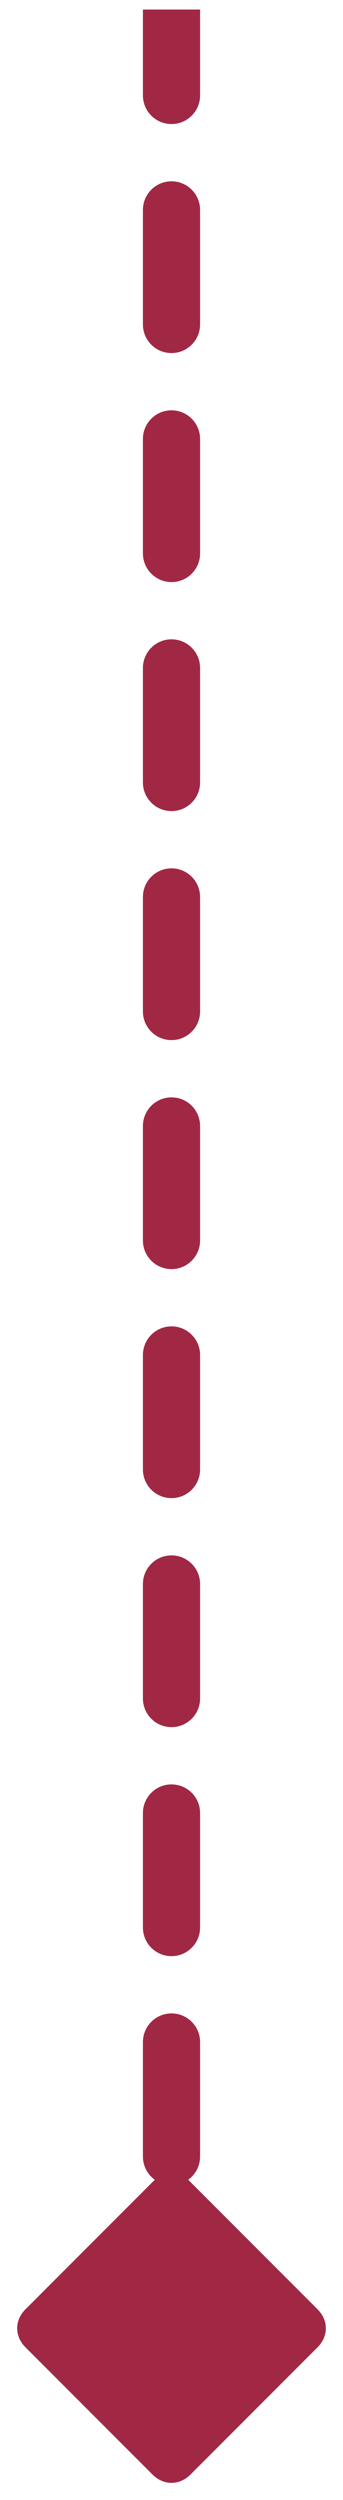<svg xmlns="http://www.w3.org/2000/svg" width="18" height="131" viewBox="0 0 18 131" fill="none"><path d="M10.5 2V0.5H7.5V2H10.5ZM8 129.66C8.586 130.246 9.414 130.246 10 129.66L16.66 123C17.246 122.414 17.246 121.586 16.66 121L9 113.34L1.34 121C0.754 121.586 0.754 122.414 1.34 123L8 129.66ZM7.5 5C7.5 5.828 8.172 6.5 9 6.5C9.828 6.5 10.5 5.828 10.5 5H7.5ZM10.5 11C10.5 10.172 9.828 9.5 9 9.5C8.172 9.5 7.5 10.172 7.5 11H10.5ZM7.5 17C7.5 17.828 8.172 18.5 9 18.5C9.828 18.5 10.5 17.828 10.5 17H7.5ZM10.5 23C10.5 22.172 9.828 21.5 9 21.5C8.172 21.5 7.5 22.172 7.5 23H10.5ZM7.5 29C7.5 29.828 8.172 30.5 9 30.5C9.828 30.5 10.5 29.828 10.5 29H7.5ZM10.5 35C10.5 34.172 9.828 33.5 9 33.5C8.172 33.5 7.5 34.172 7.5 35H10.5ZM7.5 41C7.5 41.828 8.172 42.5 9 42.5C9.828 42.5 10.5 41.828 10.5 41H7.5ZM10.5 47C10.5 46.172 9.828 45.5 9 45.5C8.172 45.5 7.5 46.172 7.5 47H10.5ZM7.5 53C7.5 53.828 8.172 54.5 9 54.5C9.828 54.5 10.5 53.828 10.5 53H7.5ZM10.5 59C10.5 58.172 9.828 57.5 9 57.5C8.172 57.5 7.5 58.172 7.5 59H10.5ZM7.5 65C7.5 65.828 8.172 66.5 9 66.5C9.828 66.5 10.5 65.828 10.5 65H7.5ZM10.5 71C10.5 70.172 9.828 69.5 9 69.5C8.172 69.5 7.5 70.172 7.5 71H10.5ZM7.5 77C7.5 77.828 8.172 78.5 9 78.5C9.828 78.5 10.5 77.828 10.5 77H7.5ZM10.5 83C10.5 82.172 9.828 81.5 9 81.5C8.172 81.5 7.5 82.172 7.5 83H10.5ZM7.5 89C7.5 89.828 8.172 90.5 9 90.5C9.828 90.5 10.5 89.828 10.5 89H7.5ZM10.5 95C10.5 94.172 9.828 93.5 9 93.5C8.172 93.5 7.5 94.172 7.5 95H10.5ZM7.5 101C7.5 101.828 8.172 102.5 9 102.5C9.828 102.5 10.5 101.828 10.5 101H7.5ZM10.5 107C10.5 106.172 9.828 105.5 9 105.5C8.172 105.5 7.5 106.172 7.5 107H10.5ZM7.5 113C7.5 113.828 8.172 114.5 9 114.5C9.828 114.5 10.5 113.828 10.5 113H7.5ZM10.5 119C10.5 118.172 9.828 117.5 9 117.5C8.172 117.5 7.5 118.172 7.5 119H10.5ZM7.5 2V5H10.5V2H7.5ZM7.5 11V17H10.5V11H7.5ZM7.5 23V29H10.5V23H7.5ZM7.5 35V41H10.5V35H7.5ZM7.5 47V53H10.5V47H7.5ZM7.5 59V65H10.5V59H7.5ZM7.5 71V77H10.5V71H7.5ZM7.5 83V89H10.5V83H7.5ZM7.5 95V101H10.5V95H7.5ZM7.5 107V113H10.5V107H7.5ZM7.5 119V122H10.5V119H7.5Z" fill="#A12844"></path></svg>